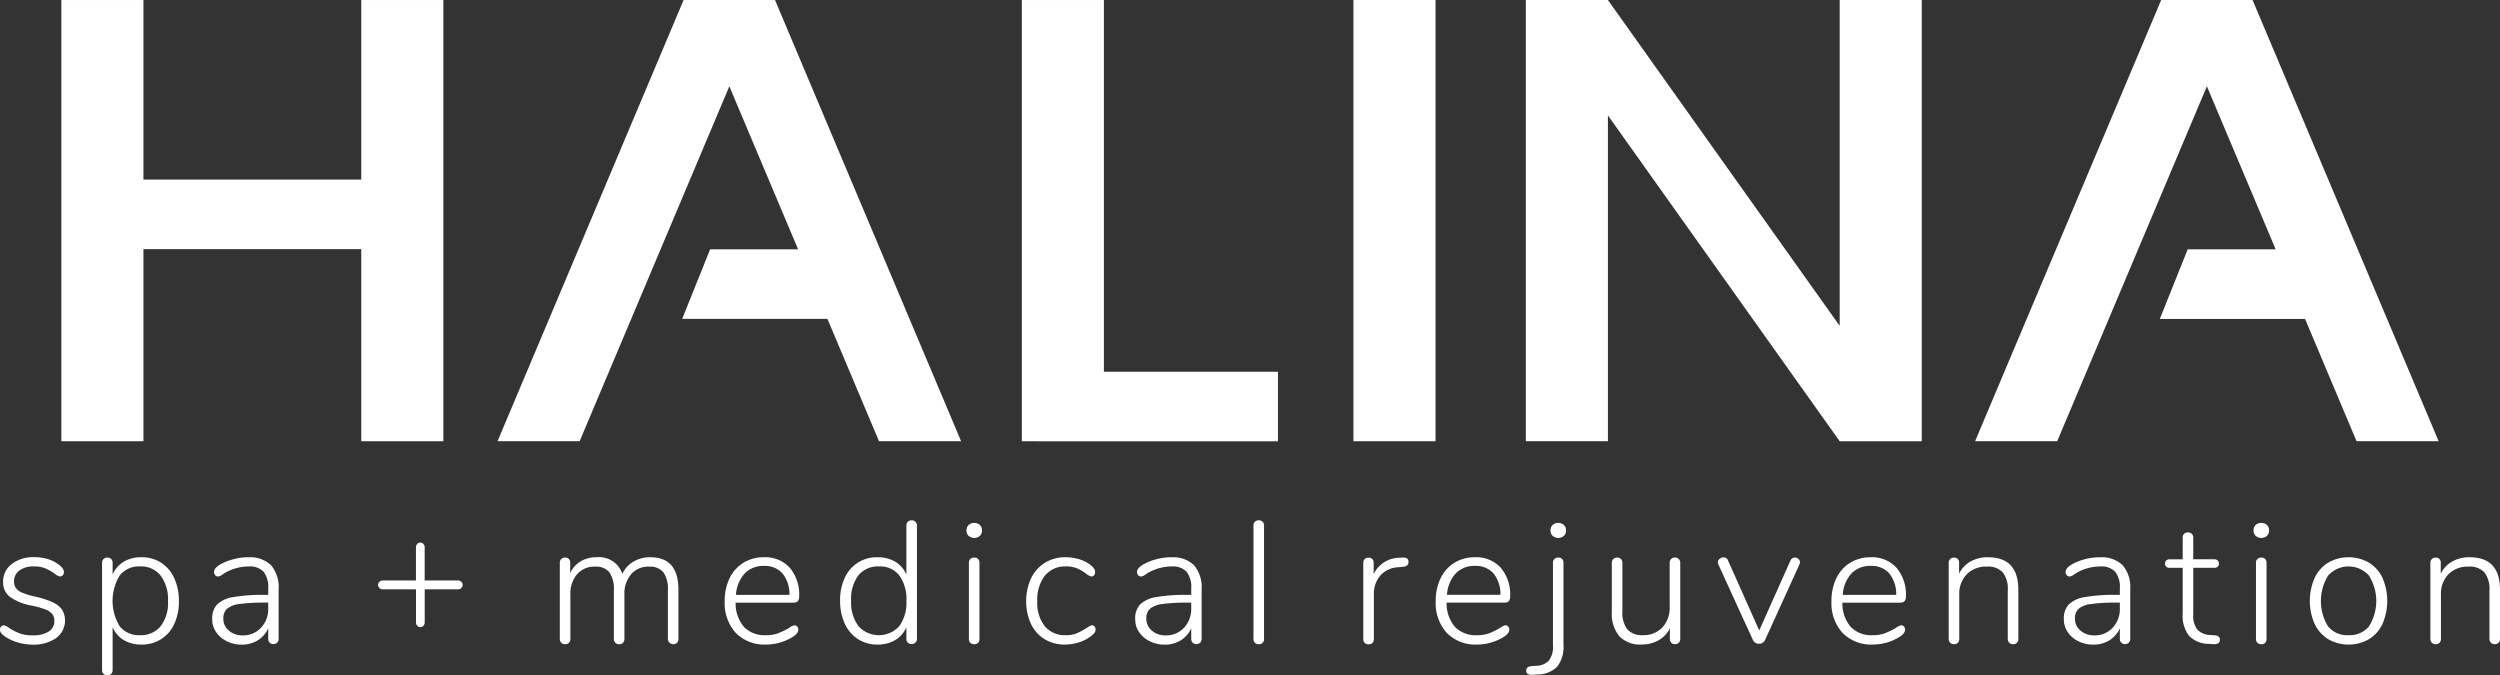 <svg xmlns="http://www.w3.org/2000/svg" xmlns:xlink="http://www.w3.org/1999/xlink" id="logo-halinaspa" width="245.466" height="66.31" viewBox="0 0 245.466 66.31"><rect x="0" y="0" width="245.466" height="66.31" fill="#333333" stroke="none"/><defs><clipPath id="clip-path"><rect id="Rectangle_36" data-name="Rectangle 36" width="245.466" height="66.31" fill="#fff"></rect></clipPath></defs><path id="Path_301" data-name="Path 301" d="M219.662,0V43.322h1.4v.007h23.75V36.5H227.722V0Z" transform="translate(-119.335 0.001)" fill="#fff"></path><rect id="Rectangle_35" data-name="Rectangle 35" width="8.06" height="43.322" transform="translate(132.889)" fill="#fff"></rect><path id="Path_302" data-name="Path 302" d="M42.637,0V17.631H21.251V0h-8.06V43.322h8.06V24.462H42.637v18.86H50.7V0Z" transform="translate(-7.167 0.001)" fill="#fff"></path><path id="Path_303" data-name="Path 303" d="M358.831,0V31.991L336.075,0h-8.06V43.322h8.06V11.331l22.756,31.991h8.06V0Z" transform="translate(-178.2 0.001)" fill="#fff"></path><path id="Path_304" data-name="Path 304" d="M125.225,0,106.956,43.322h8.06l14.7-34.849,6.751,16.005h-8.639l-2.741,6.831h14.26l5.064,12.009h8.06L134.2,0Z" transform="translate(-58.105 0.001)" fill="#fff"></path><path id="Path_305" data-name="Path 305" d="M442.872,0,424.6,43.322h8.06l14.7-34.849,6.751,16.005h-8.636l-2.737,6.834h14.26l5.057,12.009h8.06L451.845,0Z" transform="translate(-230.673 0.001)" fill="#fff"></path><g id="Group_148" data-name="Group 148" transform="translate(0 0.001)"><g id="Group_147" data-name="Group 147" clip-path="url(#clip-path)"><path id="Path_306" data-name="Path 306" d="M5.222,124.225a8.9,8.9,0,0,0-1.8-.579,6.931,6.931,0,0,1-1.25-.382,1.46,1.46,0,0,1-.612-.451,1.1,1.1,0,0,1-.179-.647,1.284,1.284,0,0,1,.527-1.079,2.281,2.281,0,0,1,1.412-.4,2.9,2.9,0,0,1,1.148.2,5.222,5.222,0,0,1,.91.518,1.078,1.078,0,0,0,.527.272.338.338,0,0,0,.263-.128.439.439,0,0,0,.111-.3q0-.394-.6-.8a3.274,3.274,0,0,0-1.047-.5,4.673,4.673,0,0,0-1.267-.17,3.458,3.458,0,0,0-2.208.672,2.136,2.136,0,0,0-.851,1.76,1.779,1.779,0,0,0,.638,1.444,5.2,5.2,0,0,0,2.151.876,8.282,8.282,0,0,1,1.361.382,1.618,1.618,0,0,1,.68.459,1.064,1.064,0,0,1,.2.672,1.175,1.175,0,0,1-.561,1.046,2.848,2.848,0,0,1-1.565.366,3.577,3.577,0,0,1-1.3-.2A5.573,5.573,0,0,1,.9,126.73a1.213,1.213,0,0,0-.527-.255.347.347,0,0,0-.263.119.408.408,0,0,0-.11.289.573.573,0,0,0,.128.365,2.085,2.085,0,0,0,.45.382,4.485,4.485,0,0,0,1.217.536,5.119,5.119,0,0,0,1.4.2,3.856,3.856,0,0,0,2.319-.643,2.129,2.129,0,0,0,.6-2.76,2.141,2.141,0,0,0-.9-.731" transform="translate(-0.001 -65.075)" fill="#fff"></path><path id="Path_307" data-name="Path 307" d="M27.73,120.324a3.476,3.476,0,0,0-1.922-.536,3.342,3.342,0,0,0-1.735.434,2.728,2.728,0,0,0-1.1,1.268v-1.14a.536.536,0,0,0-.136-.382.491.491,0,0,0-.374-.145.5.5,0,0,0-.527.527v10.51a.5.5,0,0,0,.527.527.491.491,0,0,0,.374-.145.536.536,0,0,0,.136-.382v-4.2a2.722,2.722,0,0,0,1.1,1.267,3.338,3.338,0,0,0,1.735.434,3.422,3.422,0,0,0,3.214-2.015,5.137,5.137,0,0,0,.459-2.237,5.29,5.29,0,0,0-.459-2.271,3.539,3.539,0,0,0-1.292-1.514m-.043,6.241a2.488,2.488,0,0,1-2.033.876,2.394,2.394,0,0,1-1.989-.876,4.79,4.79,0,0,1,.008-4.991,2.409,2.409,0,0,1,2-.884,2.444,2.444,0,0,1,2.015.9,3.926,3.926,0,0,1,.723,2.517,3.756,3.756,0,0,1-.723,2.458" transform="translate(-11.915 -65.077)" fill="#fff"></path><path id="Path_308" data-name="Path 308" d="M49.185,119.788a5.8,5.8,0,0,0-1.445.188,5.32,5.32,0,0,0-1.327.527q-.6.358-.6.732a.46.46,0,0,0,.11.315.354.354,0,0,0,.281.128.685.685,0,0,0,.365-.144l.263-.178a4.7,4.7,0,0,1,2.4-.663,1.837,1.837,0,0,1,1.445.519,2.437,2.437,0,0,1,.459,1.641v.631h-.357a16.714,16.714,0,0,0-3.1.221,2.864,2.864,0,0,0-1.582.74,2.015,2.015,0,0,0-.459,1.454,2.151,2.151,0,0,0,.394,1.262,2.7,2.7,0,0,0,1.046.884,3.239,3.239,0,0,0,1.454.323,2.934,2.934,0,0,0,1.565-.416,2.675,2.675,0,0,0,1.038-1.183v1.021a.534.534,0,0,0,.136.382.552.552,0,0,0,.748,0,.535.535,0,0,0,.136-.382v-4.847a3.328,3.328,0,0,0-.74-2.365,2.939,2.939,0,0,0-2.236-.782m1.956,5.017a2.667,2.667,0,0,1-.71,1.9,2.379,2.379,0,0,1-1.813.748,1.989,1.989,0,0,1-1.34-.468,1.492,1.492,0,0,1-.544-1.183,1.248,1.248,0,0,1,.357-.961,2.352,2.352,0,0,1,1.224-.468,17.315,17.315,0,0,1,2.5-.136h.323Z" transform="translate(-24.798 -65.076)" fill="#fff"></path><path id="Path_309" data-name="Path 309" d="M89.117,120.359H85.852v-3.265a.457.457,0,0,0-.128-.323.394.394,0,0,0-.6,0,.455.455,0,0,0-.128.323v3.265H81.737a.459.459,0,0,0-.323.128.4.4,0,0,0-.136.3.415.415,0,0,0,.136.315.455.455,0,0,0,.323.128H85v3.248a.456.456,0,0,0,.128.323.394.394,0,0,0,.6,0,.456.456,0,0,0,.128-.323v-3.248h3.265a.456.456,0,0,0,.323-.128.415.415,0,0,0,.136-.315.4.4,0,0,0-.136-.3.461.461,0,0,0-.323-.128" transform="translate(-44.155 -63.364)" fill="#fff"></path><path id="Path_310" data-name="Path 310" d="M129.254,119.785a3.237,3.237,0,0,0-1.683.434,2.688,2.688,0,0,0-1.088,1.2,2.406,2.406,0,0,0-2.534-1.632,2.986,2.986,0,0,0-1.556.4,2.589,2.589,0,0,0-1.029,1.165v-1.021a.527.527,0,0,0-.128-.374.478.478,0,0,0-.365-.136.535.535,0,0,0-.382.136.51.51,0,0,0-.145.394V127.8a.5.5,0,0,0,.527.527.49.49,0,0,0,.374-.144.535.535,0,0,0,.136-.382v-4.336a2.94,2.94,0,0,1,.655-2.007,2.22,2.22,0,0,1,1.761-.748,1.7,1.7,0,0,1,1.411.552,2.883,2.883,0,0,1,.442,1.794V127.8a.5.5,0,0,0,.527.527.491.491,0,0,0,.374-.144.536.536,0,0,0,.136-.382v-4.336a2.939,2.939,0,0,1,.654-2.007,2.221,2.221,0,0,1,1.761-.748,1.7,1.7,0,0,1,1.411.552,2.883,2.883,0,0,1,.442,1.794V127.8a.535.535,0,0,0,.9.382.535.535,0,0,0,.136-.382v-4.809q0-3.2-2.738-3.2" transform="translate(-65.378 -65.074)" fill="#fff"></path><path id="Path_311" data-name="Path 311" d="M162.965,124.1a.641.641,0,0,0,.136-.451,4.078,4.078,0,0,0-.926-2.831,3.233,3.233,0,0,0-2.523-1.029,3.785,3.785,0,0,0-2.015.536,3.6,3.6,0,0,0-1.361,1.514,5.015,5.015,0,0,0-.485,2.253,4.336,4.336,0,0,0,1.089,3.128,3.919,3.919,0,0,0,2.976,1.14,4.962,4.962,0,0,0,2.585-.732c.385-.237.579-.482.579-.731a.441.441,0,0,0-.111-.3.337.337,0,0,0-.264-.128,1.21,1.21,0,0,0-.527.255,8.08,8.08,0,0,1-1.055.519,3.336,3.336,0,0,1-1.224.2,2.815,2.815,0,0,1-2.16-.816,3.534,3.534,0,0,1-.817-2.381h5.663a.586.586,0,0,0,.442-.145m-6.071-.62a3.429,3.429,0,0,1,.851-2.092,2.508,2.508,0,0,1,1.9-.748,2.287,2.287,0,0,1,1.82.74,3.228,3.228,0,0,1,.68,2.1Z" transform="translate(-84.634 -65.076)" fill="#fff"></path><path id="Path_312" data-name="Path 312" d="M187.615,111.857a.489.489,0,0,0-.375.145.537.537,0,0,0-.136.382v4.8a2.728,2.728,0,0,0-1.1-1.268,3.343,3.343,0,0,0-1.735-.434,3.42,3.42,0,0,0-3.214,2.015,5.137,5.137,0,0,0-.459,2.237,5.286,5.286,0,0,0,.459,2.27,3.531,3.531,0,0,0,1.292,1.514,3.469,3.469,0,0,0,1.921.535,3.338,3.338,0,0,0,1.735-.434,2.723,2.723,0,0,0,1.1-1.267v1.123a.534.534,0,0,0,.136.382.49.49,0,0,0,.375.145.5.5,0,0,0,.527-.527V112.384a.5.5,0,0,0-.527-.527m-1.217,10.4a2.709,2.709,0,0,1-4.005-.017,3.922,3.922,0,0,1-.714-2.508,3.819,3.819,0,0,1,.714-2.474,2.462,2.462,0,0,1,2.024-.876,2.387,2.387,0,0,1,1.99.884,3.952,3.952,0,0,1,.7,2.5,3.881,3.881,0,0,1-.71,2.491" transform="translate(-98.109 -60.768)" fill="#fff"></path><path id="Path_313" data-name="Path 313" d="M208.534,112.416a.764.764,0,0,0-.552.2.719.719,0,0,0-.213.545.7.7,0,0,0,.213.527.85.85,0,0,0,1.1,0,.7.7,0,0,0,.212-.527.721.721,0,0,0-.212-.545.765.765,0,0,0-.552-.2" transform="translate(-112.874 -61.072)" fill="#fff"></path><path id="Path_314" data-name="Path 314" d="M208.816,119.863a.537.537,0,0,0-.382.136.511.511,0,0,0-.144.394v7.449a.511.511,0,0,0,.144.394.535.535,0,0,0,.382.136.505.505,0,0,0,.374-.136.528.528,0,0,0,.136-.394v-7.449a.528.528,0,0,0-.136-.394.507.507,0,0,0-.374-.136" transform="translate(-113.157 -65.118)" fill="#fff"></path><path id="Path_315" data-name="Path 315" d="M227.058,126.472a.5.5,0,0,0-.229.085q-.145.085-.3.188a6.982,6.982,0,0,1-.946.51,2.732,2.732,0,0,1-1.079.187,2.557,2.557,0,0,1-2.066-.876,3.7,3.7,0,0,1-.74-2.458,3.838,3.838,0,0,1,.748-2.508,2.54,2.54,0,0,1,2.075-.91,2.76,2.76,0,0,1,1.072.187,4.482,4.482,0,0,1,.885.51,1.129,1.129,0,0,0,.544.289.321.321,0,0,0,.255-.119.453.453,0,0,0,.1-.306.649.649,0,0,0-.128-.382,1.928,1.928,0,0,0-.434-.4,3.453,3.453,0,0,0-1.088-.51,4.706,4.706,0,0,0-1.262-.17,3.739,3.739,0,0,0-2.015.545,3.661,3.661,0,0,0-1.361,1.522,5.464,5.464,0,0,0-.008,4.481,3.521,3.521,0,0,0,1.34,1.5,3.789,3.789,0,0,0,2.007.527,4.535,4.535,0,0,0,1.3-.2,3.561,3.561,0,0,0,1.114-.536,2.241,2.241,0,0,0,.46-.394.566.566,0,0,0,.119-.356.43.43,0,0,0-.1-.289.341.341,0,0,0-.272-.119" transform="translate(-119.852 -65.077)" fill="#fff"></path><path id="Path_316" data-name="Path 316" d="M247.607,119.788a5.8,5.8,0,0,0-1.445.188,5.319,5.319,0,0,0-1.327.527q-.6.358-.6.732a.46.46,0,0,0,.11.315.354.354,0,0,0,.281.128.684.684,0,0,0,.365-.144l.263-.178a4.7,4.7,0,0,1,2.4-.663,1.837,1.837,0,0,1,1.445.519,2.437,2.437,0,0,1,.459,1.641v.631H249.2a16.714,16.714,0,0,0-3.1.221,2.864,2.864,0,0,0-1.582.74,2.015,2.015,0,0,0-.459,1.454,2.151,2.151,0,0,0,.394,1.262,2.7,2.7,0,0,0,1.046.884,3.239,3.239,0,0,0,1.454.323,2.934,2.934,0,0,0,1.565-.416,2.675,2.675,0,0,0,1.038-1.183v1.021a.534.534,0,0,0,.136.382.552.552,0,0,0,.748,0,.535.535,0,0,0,.136-.382v-4.847a3.328,3.328,0,0,0-.74-2.365,2.939,2.939,0,0,0-2.236-.782m1.956,5.017a2.666,2.666,0,0,1-.71,1.9,2.379,2.379,0,0,1-1.813.748,1.989,1.989,0,0,1-1.34-.468,1.492,1.492,0,0,1-.544-1.183,1.248,1.248,0,0,1,.357-.961,2.352,2.352,0,0,1,1.224-.468,17.318,17.318,0,0,1,2.5-.136h.323Z" transform="translate(-132.594 -65.076)" fill="#fff"></path><path id="Path_317" data-name="Path 317" d="M269.993,111.858a.537.537,0,0,0-.382.136.51.51,0,0,0-.144.394v11.105a.512.512,0,0,0,.144.394.537.537,0,0,0,.382.136.483.483,0,0,0,.51-.527V112.385a.483.483,0,0,0-.51-.527" transform="translate(-146.392 -60.769)" fill="#fff"></path><path id="Path_318" data-name="Path 318" d="M296.914,119.859l-.237.017a2.847,2.847,0,0,0-2.585,1.6v-1.1a.507.507,0,0,0-.136-.374.484.484,0,0,0-.357-.136.538.538,0,0,0-.383.136.511.511,0,0,0-.144.394v7.449a.511.511,0,0,0,.144.394.535.535,0,0,0,.383.136.506.506,0,0,0,.375-.136.531.531,0,0,0,.136-.394V123.43a2.76,2.76,0,0,1,.587-1.752,2.468,2.468,0,0,1,1.794-.867l.511-.051q.51-.051.51-.473a.4.4,0,0,0-.136-.341.72.72,0,0,0-.46-.085" transform="translate(-159.216 -65.114)" fill="#fff"></path><path id="Path_319" data-name="Path 319" d="M315.812,124.1a.641.641,0,0,0,.136-.451,4.078,4.078,0,0,0-.926-2.831,3.233,3.233,0,0,0-2.523-1.029,3.785,3.785,0,0,0-2.015.536,3.6,3.6,0,0,0-1.36,1.514,5.014,5.014,0,0,0-.485,2.253,4.342,4.342,0,0,0,1.089,3.128,3.919,3.919,0,0,0,2.976,1.14,4.967,4.967,0,0,0,2.585-.732q.577-.357.578-.731a.44.44,0,0,0-.11-.3.337.337,0,0,0-.263-.128,1.209,1.209,0,0,0-.527.255,8.08,8.08,0,0,1-1.055.519,3.332,3.332,0,0,1-1.224.2,2.815,2.815,0,0,1-2.16-.816,3.537,3.537,0,0,1-.818-2.382h5.663a.586.586,0,0,0,.442-.145m-6.071-.621a3.431,3.431,0,0,1,.85-2.092,2.511,2.511,0,0,1,1.9-.748,2.286,2.286,0,0,1,1.82.74,3.225,3.225,0,0,1,.68,2.1Z" transform="translate(-167.671 -65.076)" fill="#fff"></path><path id="Path_320" data-name="Path 320" d="M334.087,112.416a.764.764,0,0,0-.552.2.719.719,0,0,0-.213.545.7.7,0,0,0,.213.527.85.85,0,0,0,1.1,0,.7.7,0,0,0,.213-.527.719.719,0,0,0-.213-.545.766.766,0,0,0-.552-.2" transform="translate(-181.083 -61.072)" fill="#fff"></path><path id="Path_321" data-name="Path 321" d="M331.255,119.863a.537.537,0,0,0-.382.136.511.511,0,0,0-.144.394v8.092a2.223,2.223,0,0,1-.408,1.505,1.771,1.771,0,0,1-1.262.5l-.46.034q-.493.05-.494.442,0,.46.663.408l.46-.034a2.692,2.692,0,0,0,1.922-.774,3.143,3.143,0,0,0,.612-2.133v-8.042a.529.529,0,0,0-.136-.394.506.506,0,0,0-.374-.136" transform="translate(-178.25 -65.118)" fill="#fff"></path><path id="Path_322" data-name="Path 322" d="M352.692,119.862a.49.49,0,0,0-.374.144.534.534,0,0,0-.136.382v4.32a2.8,2.8,0,0,1-.722,2.015,2.523,2.523,0,0,1-1.914.757,1.892,1.892,0,0,1-1.522-.569,2.705,2.705,0,0,1-.485-1.778v-4.745a.539.539,0,0,0-.136-.382.491.491,0,0,0-.374-.144.5.5,0,0,0-.527.527V125.2a3.427,3.427,0,0,0,.74,2.39,2.838,2.838,0,0,0,2.2.807,3.277,3.277,0,0,0,1.641-.408A2.732,2.732,0,0,0,352.2,126.8v1.038a.534.534,0,0,0,.136.382.468.468,0,0,0,.357.144.5.5,0,0,0,.527-.527v-7.449a.5.5,0,0,0-.527-.527" transform="translate(-188.242 -65.117)" fill="#fff"></path><path id="Path_323" data-name="Path 323" d="M376.858,119.842a.458.458,0,0,0-.442.307L373.355,127l-3.061-6.87a.44.44,0,0,0-.442-.307.6.6,0,0,0-.382.144.437.437,0,0,0-.178.349.448.448,0,0,0,.051.2l3.384,7.4a.65.65,0,0,0,.247.289.67.67,0,0,0,.366.1.642.642,0,0,0,.349-.1.651.651,0,0,0,.247-.289l3.367-7.4a.487.487,0,0,0,.05-.221.418.418,0,0,0-.153-.323.5.5,0,0,0-.341-.136" transform="translate(-200.624 -65.097)" fill="#fff"></path><path id="Path_324" data-name="Path 324" d="M400.892,124.1a.641.641,0,0,0,.136-.451,4.078,4.078,0,0,0-.926-2.831,3.233,3.233,0,0,0-2.523-1.029,3.785,3.785,0,0,0-2.015.536,3.6,3.6,0,0,0-1.36,1.514,5.014,5.014,0,0,0-.485,2.253,4.341,4.341,0,0,0,1.089,3.128,3.919,3.919,0,0,0,2.976,1.14,4.967,4.967,0,0,0,2.585-.732q.577-.357.578-.731a.441.441,0,0,0-.11-.3.337.337,0,0,0-.263-.128,1.208,1.208,0,0,0-.527.255,8.085,8.085,0,0,1-1.055.519,3.332,3.332,0,0,1-1.224.2,2.815,2.815,0,0,1-2.16-.816,3.536,3.536,0,0,1-.817-2.381h5.663a.586.586,0,0,0,.442-.145m-6.071-.621a3.431,3.431,0,0,1,.85-2.092,2.511,2.511,0,0,1,1.9-.748,2.287,2.287,0,0,1,1.82.74,3.225,3.225,0,0,1,.68,2.1Z" transform="translate(-213.893 -65.076)" fill="#fff"></path><path id="Path_325" data-name="Path 325" d="M422.784,119.788a3.427,3.427,0,0,0-1.709.416,2.759,2.759,0,0,0-1.131,1.2v-1.071a.507.507,0,0,0-.136-.374.485.485,0,0,0-.357-.136.5.5,0,0,0-.527.527V127.8a.5.5,0,0,0,.527.527.49.49,0,0,0,.374-.144.535.535,0,0,0,.136-.382v-4.336a2.73,2.73,0,0,1,.74-2.007,2.639,2.639,0,0,1,1.965-.748,1.98,1.98,0,0,1,1.564.561,2.668,2.668,0,0,1,.494,1.786V127.8a.5.5,0,0,0,.527.527.491.491,0,0,0,.375-.144.537.537,0,0,0,.136-.382v-4.809q0-3.2-2.976-3.2" transform="translate(-227.588 -65.077)" fill="#fff"></path><path id="Path_326" data-name="Path 326" d="M447.22,119.788a5.8,5.8,0,0,0-1.445.188,5.32,5.32,0,0,0-1.327.527q-.6.358-.594.732a.462.462,0,0,0,.11.315.353.353,0,0,0,.281.128.684.684,0,0,0,.366-.144l.263-.178a4.7,4.7,0,0,1,2.4-.663,1.836,1.836,0,0,1,1.445.519,2.435,2.435,0,0,1,.46,1.641v.631h-.356a16.713,16.713,0,0,0-3.1.221,2.861,2.861,0,0,0-1.581.74,2.014,2.014,0,0,0-.46,1.454,2.151,2.151,0,0,0,.394,1.262,2.7,2.7,0,0,0,1.045.884,3.238,3.238,0,0,0,1.455.323,2.934,2.934,0,0,0,1.565-.416,2.675,2.675,0,0,0,1.038-1.183v1.021a.534.534,0,0,0,.136.382.552.552,0,0,0,.748,0,.533.533,0,0,0,.136-.382v-4.847a3.327,3.327,0,0,0-.74-2.365,2.94,2.94,0,0,0-2.236-.782m1.956,5.017a2.665,2.665,0,0,1-.71,1.9,2.377,2.377,0,0,1-1.813.748,1.987,1.987,0,0,1-1.34-.468,1.491,1.491,0,0,1-.545-1.183,1.246,1.246,0,0,1,.358-.961,2.351,2.351,0,0,1,1.224-.468,17.331,17.331,0,0,1,2.5-.136h.323Z" transform="translate(-241.038 -65.076)" fill="#fff"></path><path id="Path_327" data-name="Path 327" d="M470.343,124.565l-.459-.034a1.844,1.844,0,0,1-1.276-.519,2.222,2.222,0,0,1-.408-1.505v-4.573h2.058a.482.482,0,0,0,.341-.111.386.386,0,0,0,.118-.3.415.415,0,0,0-.118-.306.461.461,0,0,0-.341-.119H468.2v-2.109a.51.51,0,0,0-.145-.394.534.534,0,0,0-.382-.136.5.5,0,0,0-.374.136.529.529,0,0,0-.136.394V117.1h-1.292a.435.435,0,0,0-.323.119.414.414,0,0,0-.12.306.386.386,0,0,0,.12.3.454.454,0,0,0,.323.111h1.292v4.521a3.185,3.185,0,0,0,.62,2.151,2.664,2.664,0,0,0,1.914.788l.473.034a.747.747,0,0,0,.493-.1.388.388,0,0,0,.154-.323q0-.391-.473-.442" transform="translate(-252.852 -62.184)" fill="#fff"></path><path id="Path_328" data-name="Path 328" d="M485.222,112.416a.765.765,0,0,0-.552.2.719.719,0,0,0-.213.545.7.7,0,0,0,.213.527.85.85,0,0,0,1.1,0,.7.7,0,0,0,.213-.527.719.719,0,0,0-.213-.545.766.766,0,0,0-.552-.2" transform="translate(-263.19 -61.072)" fill="#fff"></path><path id="Path_329" data-name="Path 329" d="M485.505,119.863a.536.536,0,0,0-.382.136.511.511,0,0,0-.144.394v7.449a.511.511,0,0,0,.144.394.535.535,0,0,0,.382.136.5.5,0,0,0,.374-.136.529.529,0,0,0,.136-.394v-7.449a.529.529,0,0,0-.136-.394.506.506,0,0,0-.374-.136" transform="translate(-263.473 -65.118)" fill="#fff"></path><path id="Path_330" data-name="Path 330" d="M502.356,120.316a4.036,4.036,0,0,0-3.988,0,3.536,3.536,0,0,0-1.335,1.5,5.608,5.608,0,0,0,0,4.524,3.538,3.538,0,0,0,1.335,1.5,4.036,4.036,0,0,0,3.988,0,3.47,3.47,0,0,0,1.335-1.5,5.7,5.7,0,0,0,0-4.524,3.47,3.47,0,0,0-1.335-1.5m.017,6.258a2.472,2.472,0,0,1-2.024.867,2.422,2.422,0,0,1-2.007-.867,4.765,4.765,0,0,1,.017-4.991,2.692,2.692,0,0,1,4,0,4.692,4.692,0,0,1,.009,4.991" transform="translate(-269.764 -65.077)" fill="#fff"></path><path id="Path_331" data-name="Path 331" d="M526.333,119.788a3.427,3.427,0,0,0-1.709.416,2.76,2.76,0,0,0-1.131,1.2v-1.071a.506.506,0,0,0-.136-.374.485.485,0,0,0-.357-.136.5.5,0,0,0-.527.527V127.8a.5.5,0,0,0,.527.527.49.49,0,0,0,.374-.144.535.535,0,0,0,.136-.382v-4.336a2.73,2.73,0,0,1,.739-2.007,2.639,2.639,0,0,1,1.965-.748,1.98,1.98,0,0,1,1.564.561,2.668,2.668,0,0,1,.494,1.786V127.8a.5.5,0,0,0,.527.527.491.491,0,0,0,.375-.144.537.537,0,0,0,.136-.382v-4.809q0-3.2-2.976-3.2" transform="translate(-283.843 -65.077)" fill="#fff"></path></g></g></svg>